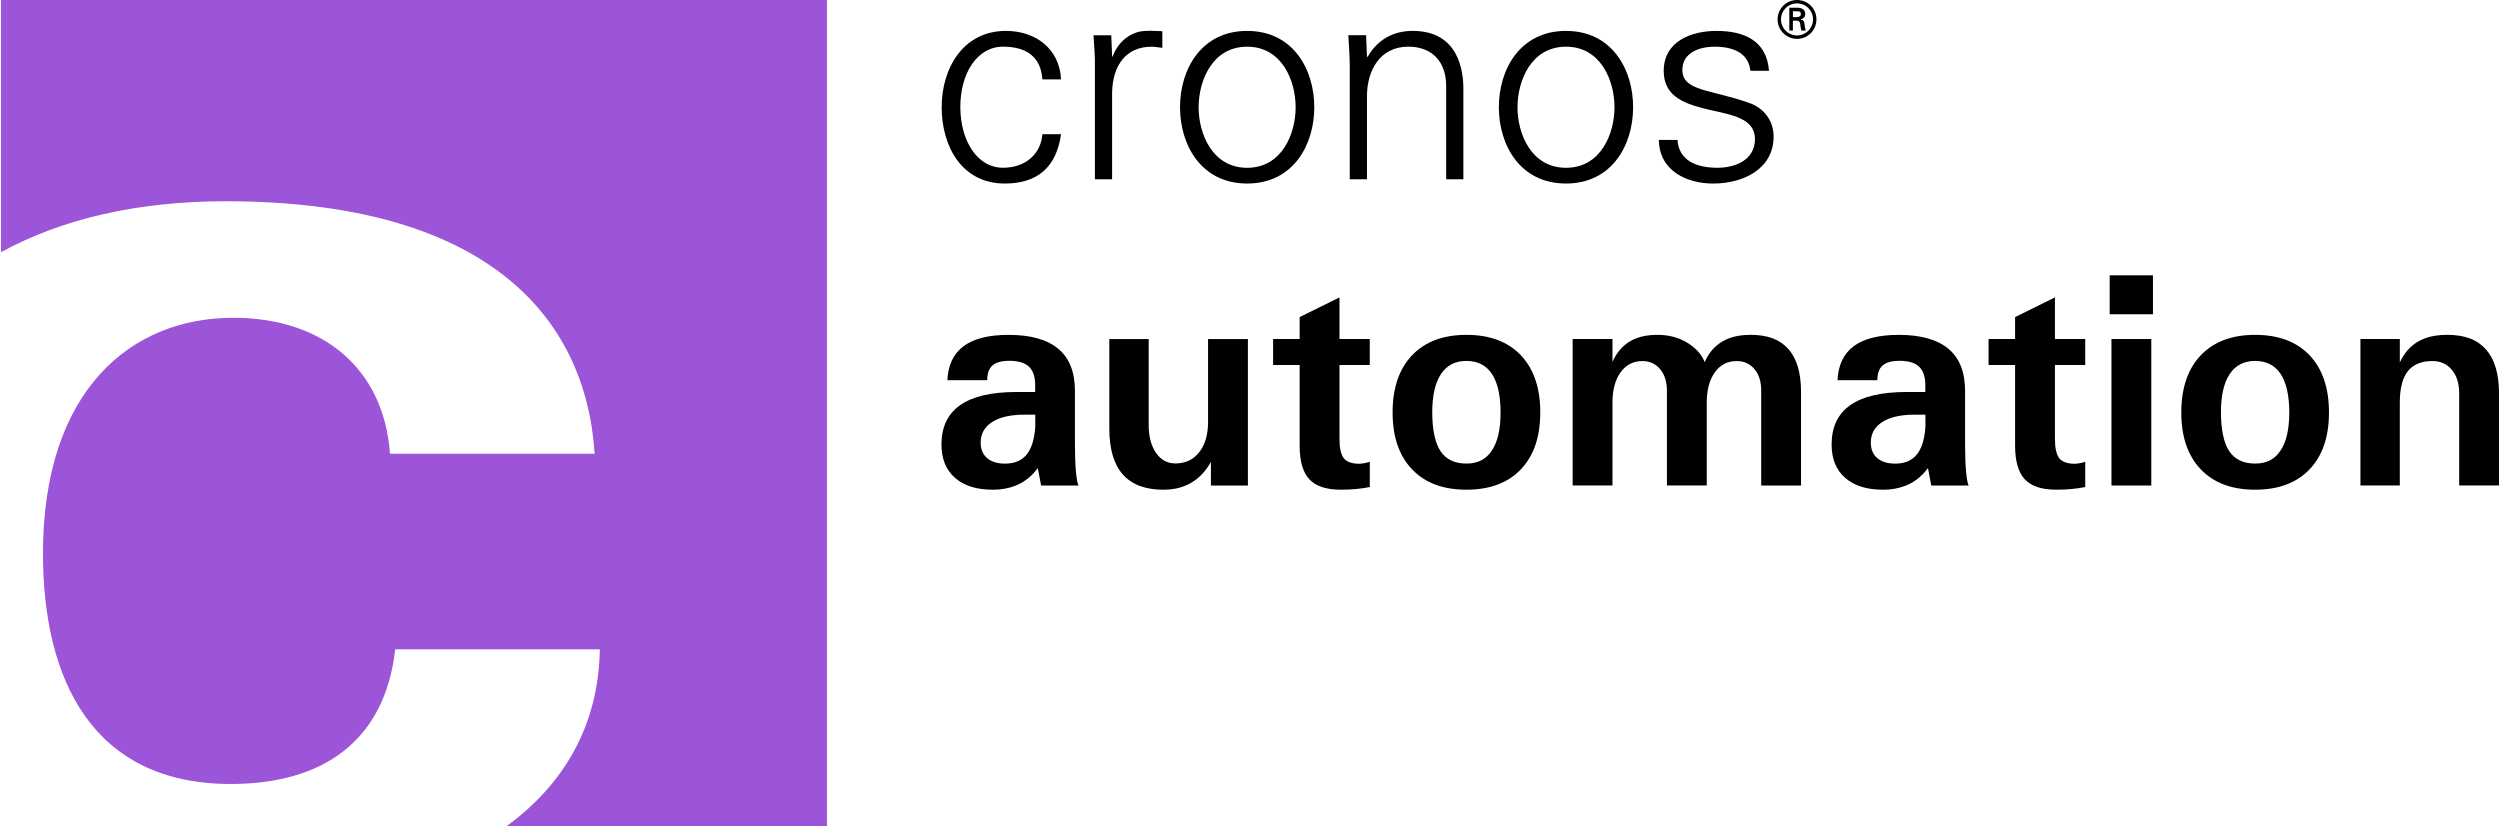 <?xml version="1.0" encoding="UTF-8"?>
<svg xmlns="http://www.w3.org/2000/svg" id="Customer_Experience" data-name="Customer Experience" viewBox="0 0 1088.76 360" width="227" height="75">
  <defs>
    <style>
      .cls-1 {
        fill: #9c54d8;
      }
    </style>
  </defs>
  <path class="cls-1" d="M0,0h360v360h-139.54c24.55-17.93,40.04-43.47,40.54-77h-89.17c-4.52,40.07-31.61,58.69-71.69,58.69-60.39,0-81.83-45.71-81.83-100.46,0-70.55,37.81-102.73,82.97-102.73,38.38,0,65.47,21.44,68.29,59.26h89.18c-3.95-60.96-48.54-110.05-160.86-110.05-37.84,0-71.11,7.53-97.89,22.21V0h0Z"/>
  <g>
    <path d="M462.02,34.6c-.62-13.38-11.13-21.13-24.01-21.13-18.63,0-28.01,16.26-28.01,33.26s8.75,33.26,27.51,33.26c14.25,0,22.51-7.13,24.51-21.51h-8.13c-.63,8.63-7.38,14.63-17.13,14.63-11.51,0-18.63-12.13-18.63-26.51s7.13-26.26,18.63-26.26c10.38,0,16.51,4.63,17.13,14.26h8.13Z"/>
    <path d="M484.28,40.36c.25-12,6.13-20.01,17.26-20.01,1.5,0,3.12.38,4.63.5v-7.25c-2.5-.12-5-.25-7.5-.12-6.25.25-11.88,4.75-14.13,11.13h-.25l-.38-9.25h-7.75c.25,4.25.75,9.25.62,14.13v48.65h7.5v-37.77h0Z"/>
    <path d="M564.27,46.74c0,11.63-6.01,26.39-21.14,26.39s-21.14-14.76-21.14-26.39,6-26.39,21.14-26.39,21.14,14.76,21.14,26.39h0ZM543.14,13.47c-20.01,0-29.26,16.76-29.26,33.26s9.26,33.26,29.26,33.26,29.26-16.75,29.26-33.26-9.25-33.26-29.26-33.26h0Z"/>
    <path d="M595.36,41.98c0-11.25,5.62-21.64,18.01-21.64,10.25,0,16.51,6.38,16.51,17.26v40.52h7.5v-39.27c0-7.25-1.62-25.39-22.14-25.39-8.13,0-15.25,3.63-19.63,11.38l-.25-.25-.38-9.25h-7.75c.25,4.25.63,9.25.63,14.13v48.65h7.5v-36.14h0Z"/>
    <path d="M703.24,46.74c0,11.63-6,26.39-21.13,26.39s-21.14-14.76-21.14-26.39,6-26.39,21.14-26.39,21.13,14.76,21.13,26.39h0ZM682.1,13.47c-20.01,0-29.26,16.76-29.26,33.26s9.25,33.26,29.26,33.26,29.26-16.75,29.26-33.26-9.25-33.26-29.26-33.26h0Z"/>
    <path d="M724.7,30.98c0,11.63,10.01,14.51,19.88,16.88,10,2.25,19.88,3.75,19.88,12.75s-8.38,12.51-16.38,12.51c-8.51,0-16.76-2.75-17.39-12.13h-8.13c.25,13.88,12.75,19.01,23.64,19.01,13.25,0,26.39-6.38,26.39-20.51,0-6.76-4.13-12.38-10.63-14.63-17.01-6-29.14-5.13-29.14-14.38,0-7.38,7.13-10.13,14.13-10.13,7.75,0,14.76,2.63,15.51,10.5h8.12c-1-13.25-11-17.38-22.88-17.38-11,0-23.01,4.5-23.01,17.51h0Z"/>
    <path d="M782.81,16.94c4.69,0,8.45-3.78,8.45-8.49s-3.76-8.45-8.45-8.45-8.49,3.78-8.49,8.45,3.78,8.49,8.49,8.49h0ZM782.81,15.45c-3.87,0-7-3.13-7-7.01s3.13-6.96,7-6.96,6.96,3.13,6.96,6.96-3.11,7.01-6.96,7.01h0ZM782.32,9.01c.54.05,1.06,0,1.44.41.45.47.45,1.26.56,2.12.07.59.23,1.22.34,1.78h1.98c-.34-.9-.45-1.94-.59-2.88-.16-1.08-.32-1.69-1.69-1.96v-.05c1.33-.27,2.02-1.17,2.02-2.32,0-2.25-1.89-2.75-3.72-2.75h-3.22v9.96h1.55v-4.3h1.31ZM781.01,7.46v-2.55h1.87c1.23,0,1.58.38,1.58,1.13s-.34,1.37-1.8,1.42h-1.65Z"/>
  </g>
  <g>
    <path d="M432.23,213.43c-7.03,0-12.5-1.72-16.43-5.17-3.93-3.45-5.89-8.29-5.89-14.53,0-7.63,2.72-13.35,8.16-17.16,5.44-3.81,13.6-5.72,24.48-5.72h8.19l.02-2.93c0-3.68-.9-6.38-2.71-8.09-1.8-1.71-4.64-2.57-8.51-2.57-3.38,0-5.84.67-7.38,2.02-1.54,1.34-2.31,3.49-2.31,6.44h-17.36c.3-6.63,2.67-11.58,7.09-14.86,4.42-3.27,10.94-4.91,19.57-4.91,9.62,0,16.85,2.03,21.68,6.08,4.83,4.05,7.25,10.13,7.25,18.24v23.02c0,4.81.14,8.82.42,12.03.28,3.21.66,5.31,1.14,6.31h-16.3l-1.43-7.61-1.89,2.28c-4.47,4.77-10.41,7.15-17.83,7.15ZM450.8,180.73h-4.76c-6,0-10.68,1.06-14.02,3.19-3.35,2.12-5.02,5.12-5.02,8.97,0,2.9.93,5.16,2.8,6.76,1.87,1.6,4.48,2.41,7.83,2.41,4.13,0,7.27-1.32,9.42-3.97,2.15-2.64,3.4-6.72,3.75-12.22v-5.14Z"/>
    <path d="M500.22,185.21c0,5.03,1.06,9.08,3.19,12.16,2.12,3.08,4.94,4.62,8.45,4.62,4.38,0,7.84-1.64,10.4-4.91,2.56-3.27,3.84-7.68,3.84-13.23v-36.08h17.36v63.85h-16.12v-10.34c-.78,1.48-1.71,2.86-2.8,4.16-4.42,5.33-10.38,8-17.88,8-7.89,0-13.79-2.22-17.72-6.66-3.92-4.44-5.88-11.11-5.88-19.99v-39.01h17.16v37.45Z"/>
    <path d="M596.58,212.26c-3.68.78-7.89,1.17-12.61,1.17-6.33,0-10.9-1.51-13.72-4.52-2.82-3.01-4.23-7.92-4.23-14.73v-35.11h-11.57v-11.31h11.57v-9.56l17.36-8.58v18.14h13.2v11.31h-13.2v32.12c0,4.07.63,6.91,1.89,8.52,1.26,1.6,3.49,2.41,6.7,2.41,1.47-.04,3.01-.33,4.62-.85v10.99Z"/>
    <path d="M615.01,204.55c-5.66-5.92-8.48-14.18-8.48-24.8s2.83-18.96,8.48-24.9c5.66-5.94,13.56-8.91,23.7-8.91s18.1,2.97,23.73,8.91c5.63,5.94,8.45,14.24,8.45,24.9s-2.82,18.89-8.45,24.8c-5.63,5.92-13.55,8.88-23.73,8.88s-18.04-2.96-23.7-8.88ZM649.79,196.36c2.54-3.79,3.8-9.33,3.8-16.61s-1.26-13-3.77-16.78c-2.51-3.77-6.22-5.66-11.12-5.66s-8.55,1.91-11.09,5.72c-2.54,3.82-3.8,9.38-3.8,16.71s1.2,13.31,3.61,16.9c2.41,3.6,6.17,5.4,11.28,5.4s8.55-1.9,11.09-5.69Z"/>
    <path d="M685,147.76h17.36v9.88c.78-1.65,1.64-3.1,2.6-4.36,3.72-4.9,9.35-7.35,16.88-7.35,6.06,0,11.19,1.67,15.38,5.01,2.55,1.99,4.33,4.29,5.32,6.89.74-1.69,1.63-3.21,2.67-4.55,3.82-4.9,9.57-7.35,17.26-7.35s12.9,2.07,16.57,6.21c3.67,4.14,5.5,10.37,5.5,18.69v40.77h-17.36v-41.42c0-3.86-.98-6.96-2.93-9.3-1.96-2.34-4.54-3.51-7.76-3.51-4,0-7.17,1.64-9.52,4.91s-3.52,7.68-3.52,13.23v36.08h-17.36v-41.35c0-3.86-.98-6.97-2.95-9.33-1.97-2.36-4.55-3.54-7.75-3.54-3.98,0-7.14,1.64-9.5,4.91-2.36,3.27-3.53,7.68-3.53,13.23v36.08h-17.36v-63.85Z"/>
    <path d="M820.19,213.43c-7.03,0-12.5-1.72-16.43-5.17-3.93-3.45-5.89-8.29-5.89-14.53,0-7.63,2.72-13.35,8.16-17.16,5.44-3.81,13.6-5.72,24.48-5.72h8.19l.02-2.93c0-3.68-.9-6.38-2.71-8.09-1.8-1.71-4.64-2.57-8.51-2.57-3.38,0-5.84.67-7.38,2.02-1.54,1.34-2.31,3.49-2.31,6.44h-17.36c.3-6.63,2.67-11.58,7.09-14.86,4.42-3.27,10.94-4.91,19.57-4.91,9.62,0,16.85,2.03,21.68,6.08,4.83,4.05,7.25,10.13,7.25,18.24v23.02c0,4.81.14,8.82.42,12.03.28,3.21.66,5.31,1.14,6.31h-16.3l-1.43-7.61-1.89,2.28c-4.47,4.77-10.41,7.15-17.83,7.15ZM838.76,180.73h-4.76c-6,0-10.67,1.06-14.02,3.19-3.35,2.12-5.02,5.12-5.02,8.97,0,2.9.93,5.16,2.8,6.76,1.87,1.6,4.48,2.41,7.83,2.41,4.13,0,7.27-1.32,9.42-3.97,2.15-2.64,3.4-6.72,3.75-12.22v-5.14Z"/>
    <path d="M908.4,212.26c-3.68.78-7.89,1.17-12.61,1.17-6.33,0-10.9-1.51-13.72-4.52-2.82-3.01-4.23-7.92-4.23-14.73v-35.11h-11.57v-11.31h11.57v-9.56l17.36-8.58v18.14h13.2v11.31h-13.2v32.12c0,4.07.63,6.91,1.89,8.52,1.26,1.6,3.49,2.41,6.7,2.41,1.47-.04,3.01-.33,4.62-.85v10.99Z"/>
    <path d="M919.06,120h18.86v16.97h-18.86v-16.97ZM919.84,147.76h17.36v63.85h-17.36v-63.85Z"/>
    <path d="M958.76,204.55c-5.66-5.92-8.48-14.18-8.48-24.8s2.83-18.96,8.48-24.9c5.66-5.94,13.56-8.91,23.7-8.91s18.1,2.97,23.73,8.91c5.63,5.94,8.45,14.24,8.45,24.9s-2.82,18.89-8.45,24.8c-5.64,5.92-13.55,8.88-23.73,8.88s-18.04-2.96-23.7-8.88ZM993.54,196.36c2.54-3.79,3.8-9.33,3.8-16.61s-1.26-13-3.77-16.78c-2.51-3.77-6.22-5.66-11.12-5.66s-8.55,1.91-11.09,5.72c-2.54,3.82-3.8,9.38-3.8,16.71s1.2,13.31,3.61,16.9c2.41,3.6,6.17,5.4,11.28,5.4s8.55-1.9,11.09-5.69Z"/>
    <path d="M1028.36,147.76h17.16v10.14c.82-1.69,1.78-3.23,2.86-4.62,3.9-4.9,9.8-7.35,17.68-7.35s13.26,2.13,17.03,6.4c3.77,4.27,5.66,10.67,5.66,19.21v40.05h-17.36v-40.25c0-4.2-1.06-7.58-3.19-10.14-2.12-2.56-4.94-3.84-8.45-3.84-4.86,0-8.44,1.49-10.76,4.45-2.32,2.97-3.48,7.53-3.48,13.69v36.08h-17.16v-63.85Z"/>
  </g>
</svg>
